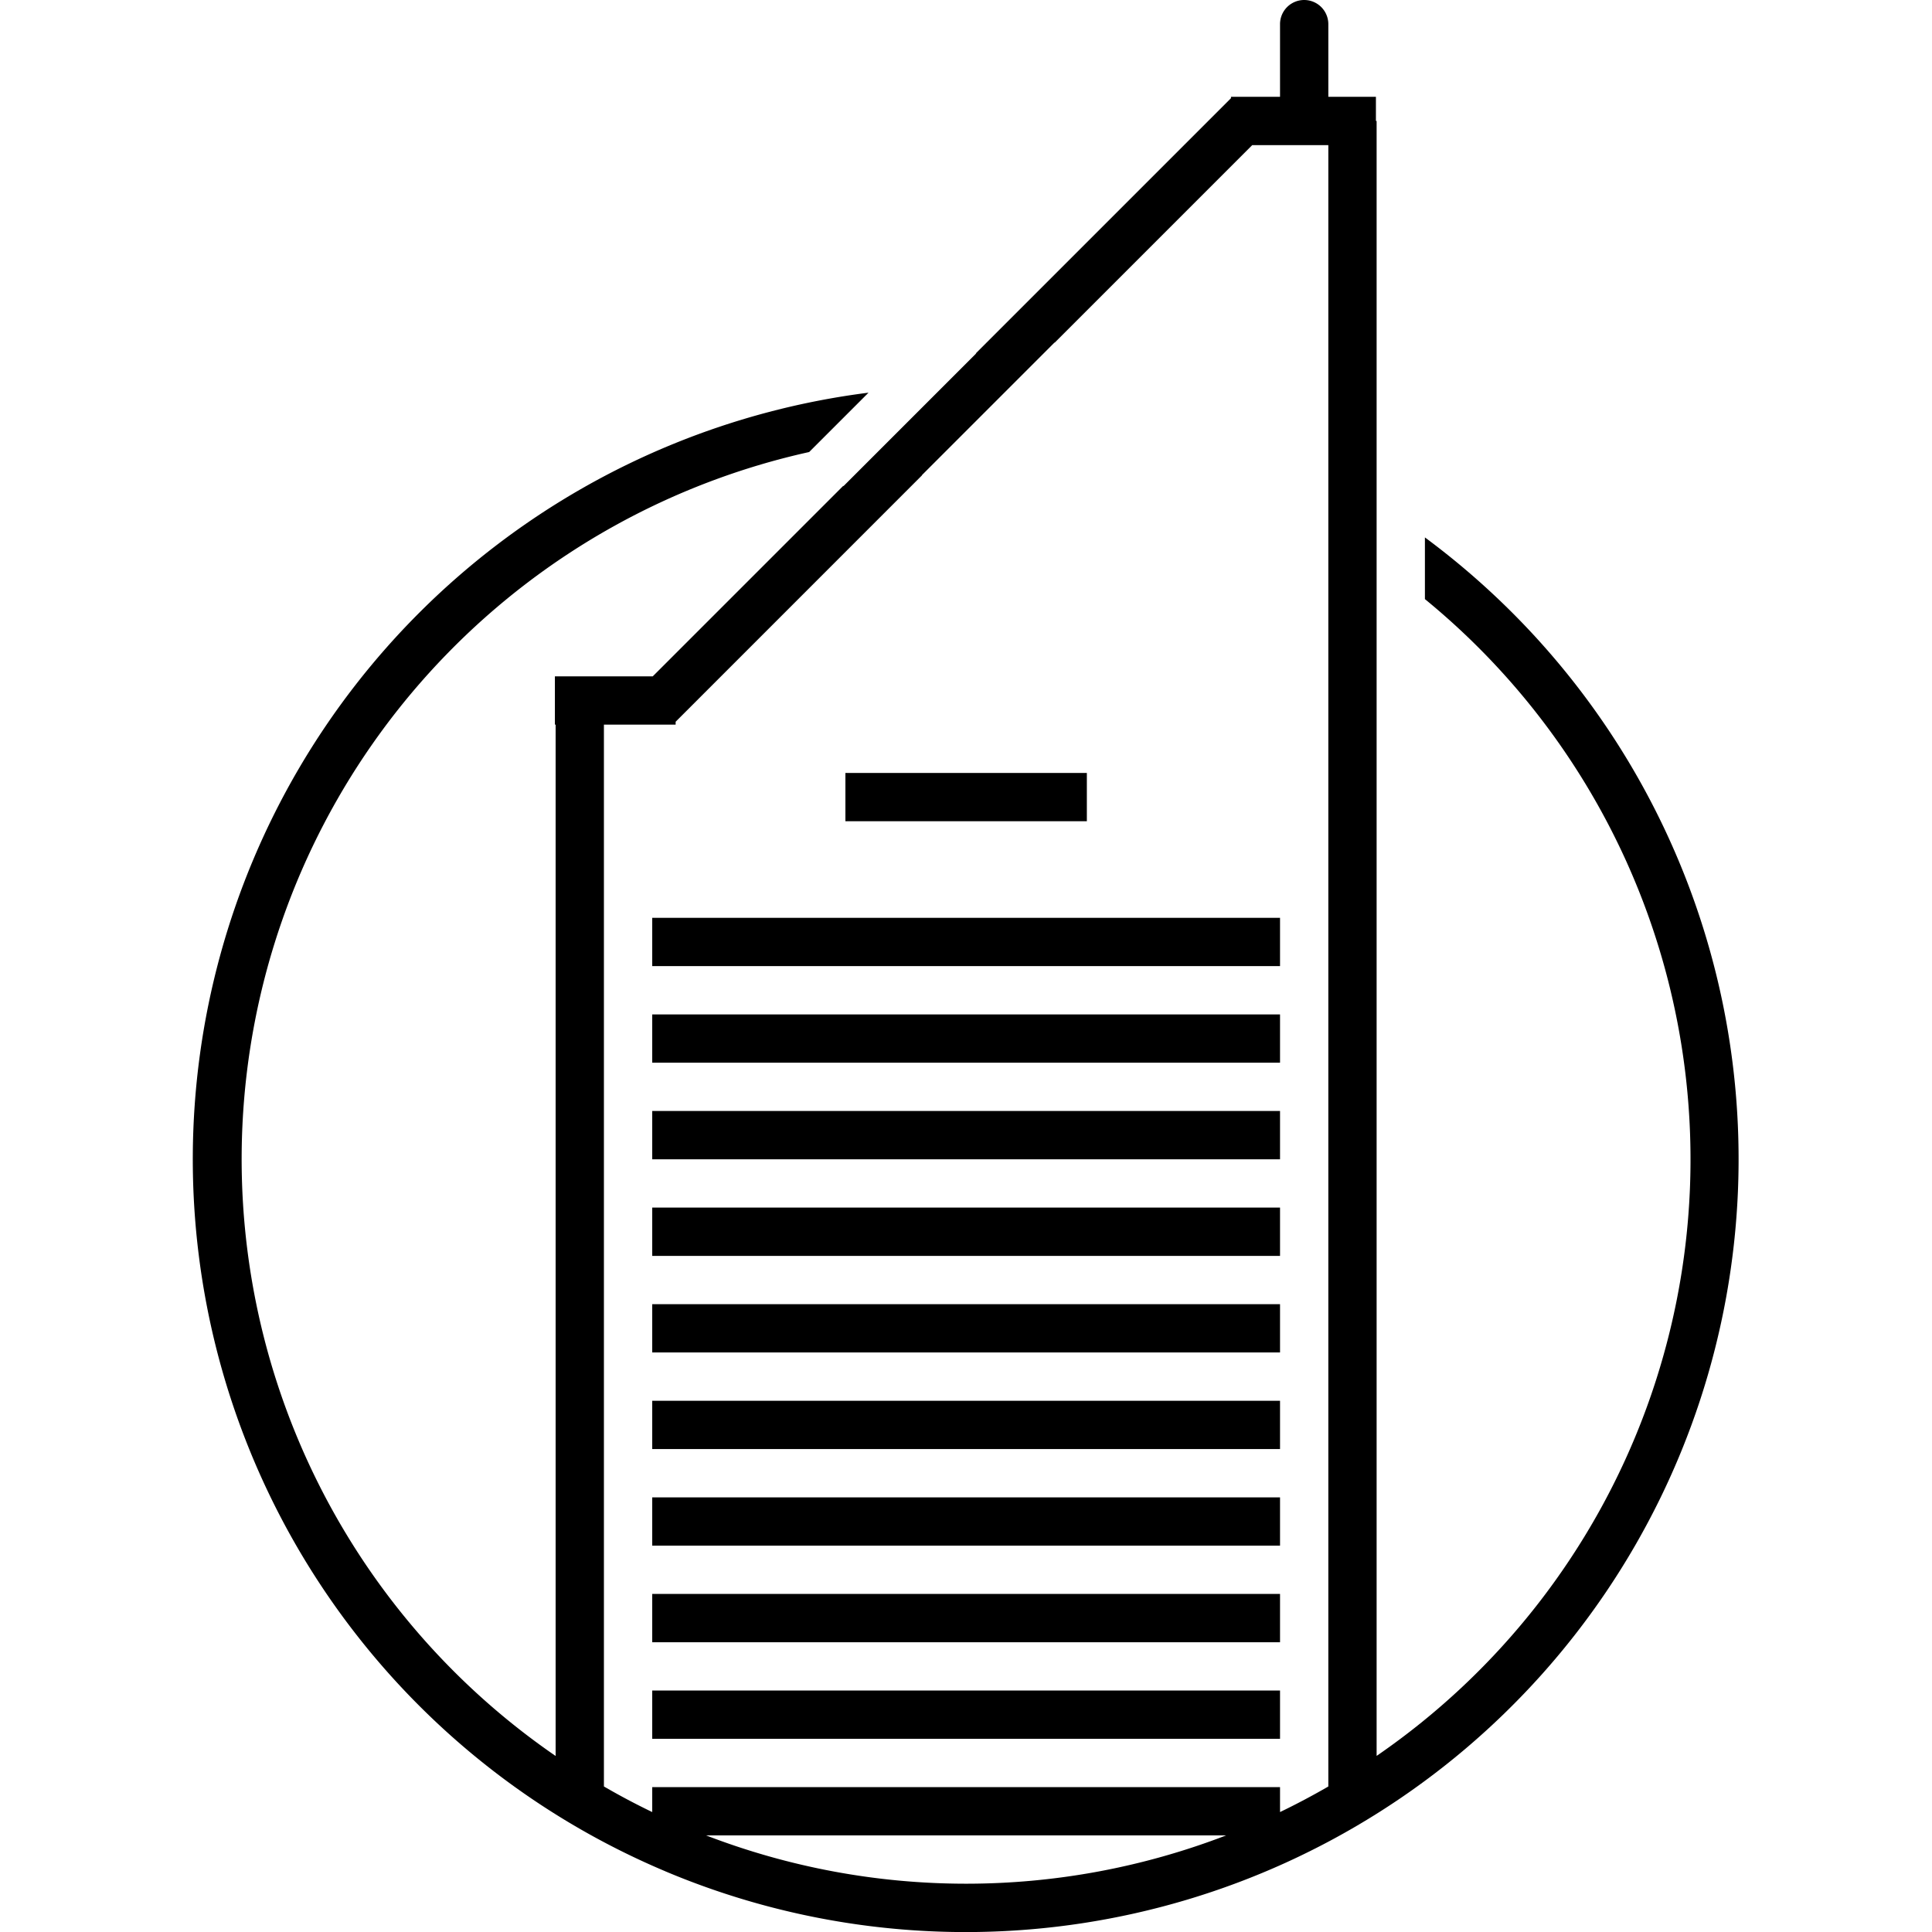 <?xml version="1.0" encoding="utf-8"?>
<svg width="800px" height="800px" viewBox="-8.01 0 80.01 80.01" xmlns="http://www.w3.org/2000/svg">
  <path id="Citigroup_Center" data-name="Citigroup Center" d="M618.544,337.486a32,32,0,0,1,8.414-61.234l-2.458,2.458a29.994,29.994,0,0,0-10.5,54V290h-.03v-2h4.052l7.884-7.884.021,0,5.491-5.491H631.4l10.569-10.569V264H644l0-3.01a1,1,0,1,1,2,0l0,3.01h1.971v1H648v67.707a29.972,29.972,0,0,0,2-47.906v-2.555a32.317,32.317,0,0,1,3.628,3.128,32.008,32.008,0,0,1-35.084,52.113ZM631,338a29.983,29.983,0,0,0,10.767-2H620.233A29.984,29.984,0,0,0,631,338Zm-15-4.027q.981.569,2,1.06V334h26v1.033q1.018-.491,2-1.059V266h-3.151l-8.177,8.177-.013,0-5.491,5.491.012,0L618.97,289.88V290H616ZM618,332v-2h26v2Zm0-4v-2h26v2Zm26-4H618v-2h26v2h0Zm0-4H618v-2h26v2h0Zm0-4H618v-2h26v2h0Zm0-4H618v-2h26v2h0Zm0-4H618v-2h26v2h0Zm0-4H618v-2h26v2h0Zm0-4H618v-2h26v2h0Zm-18-6v-2h10v2Z" transform="translate(-599 -259.99)" fill="#000000"/>
</svg>